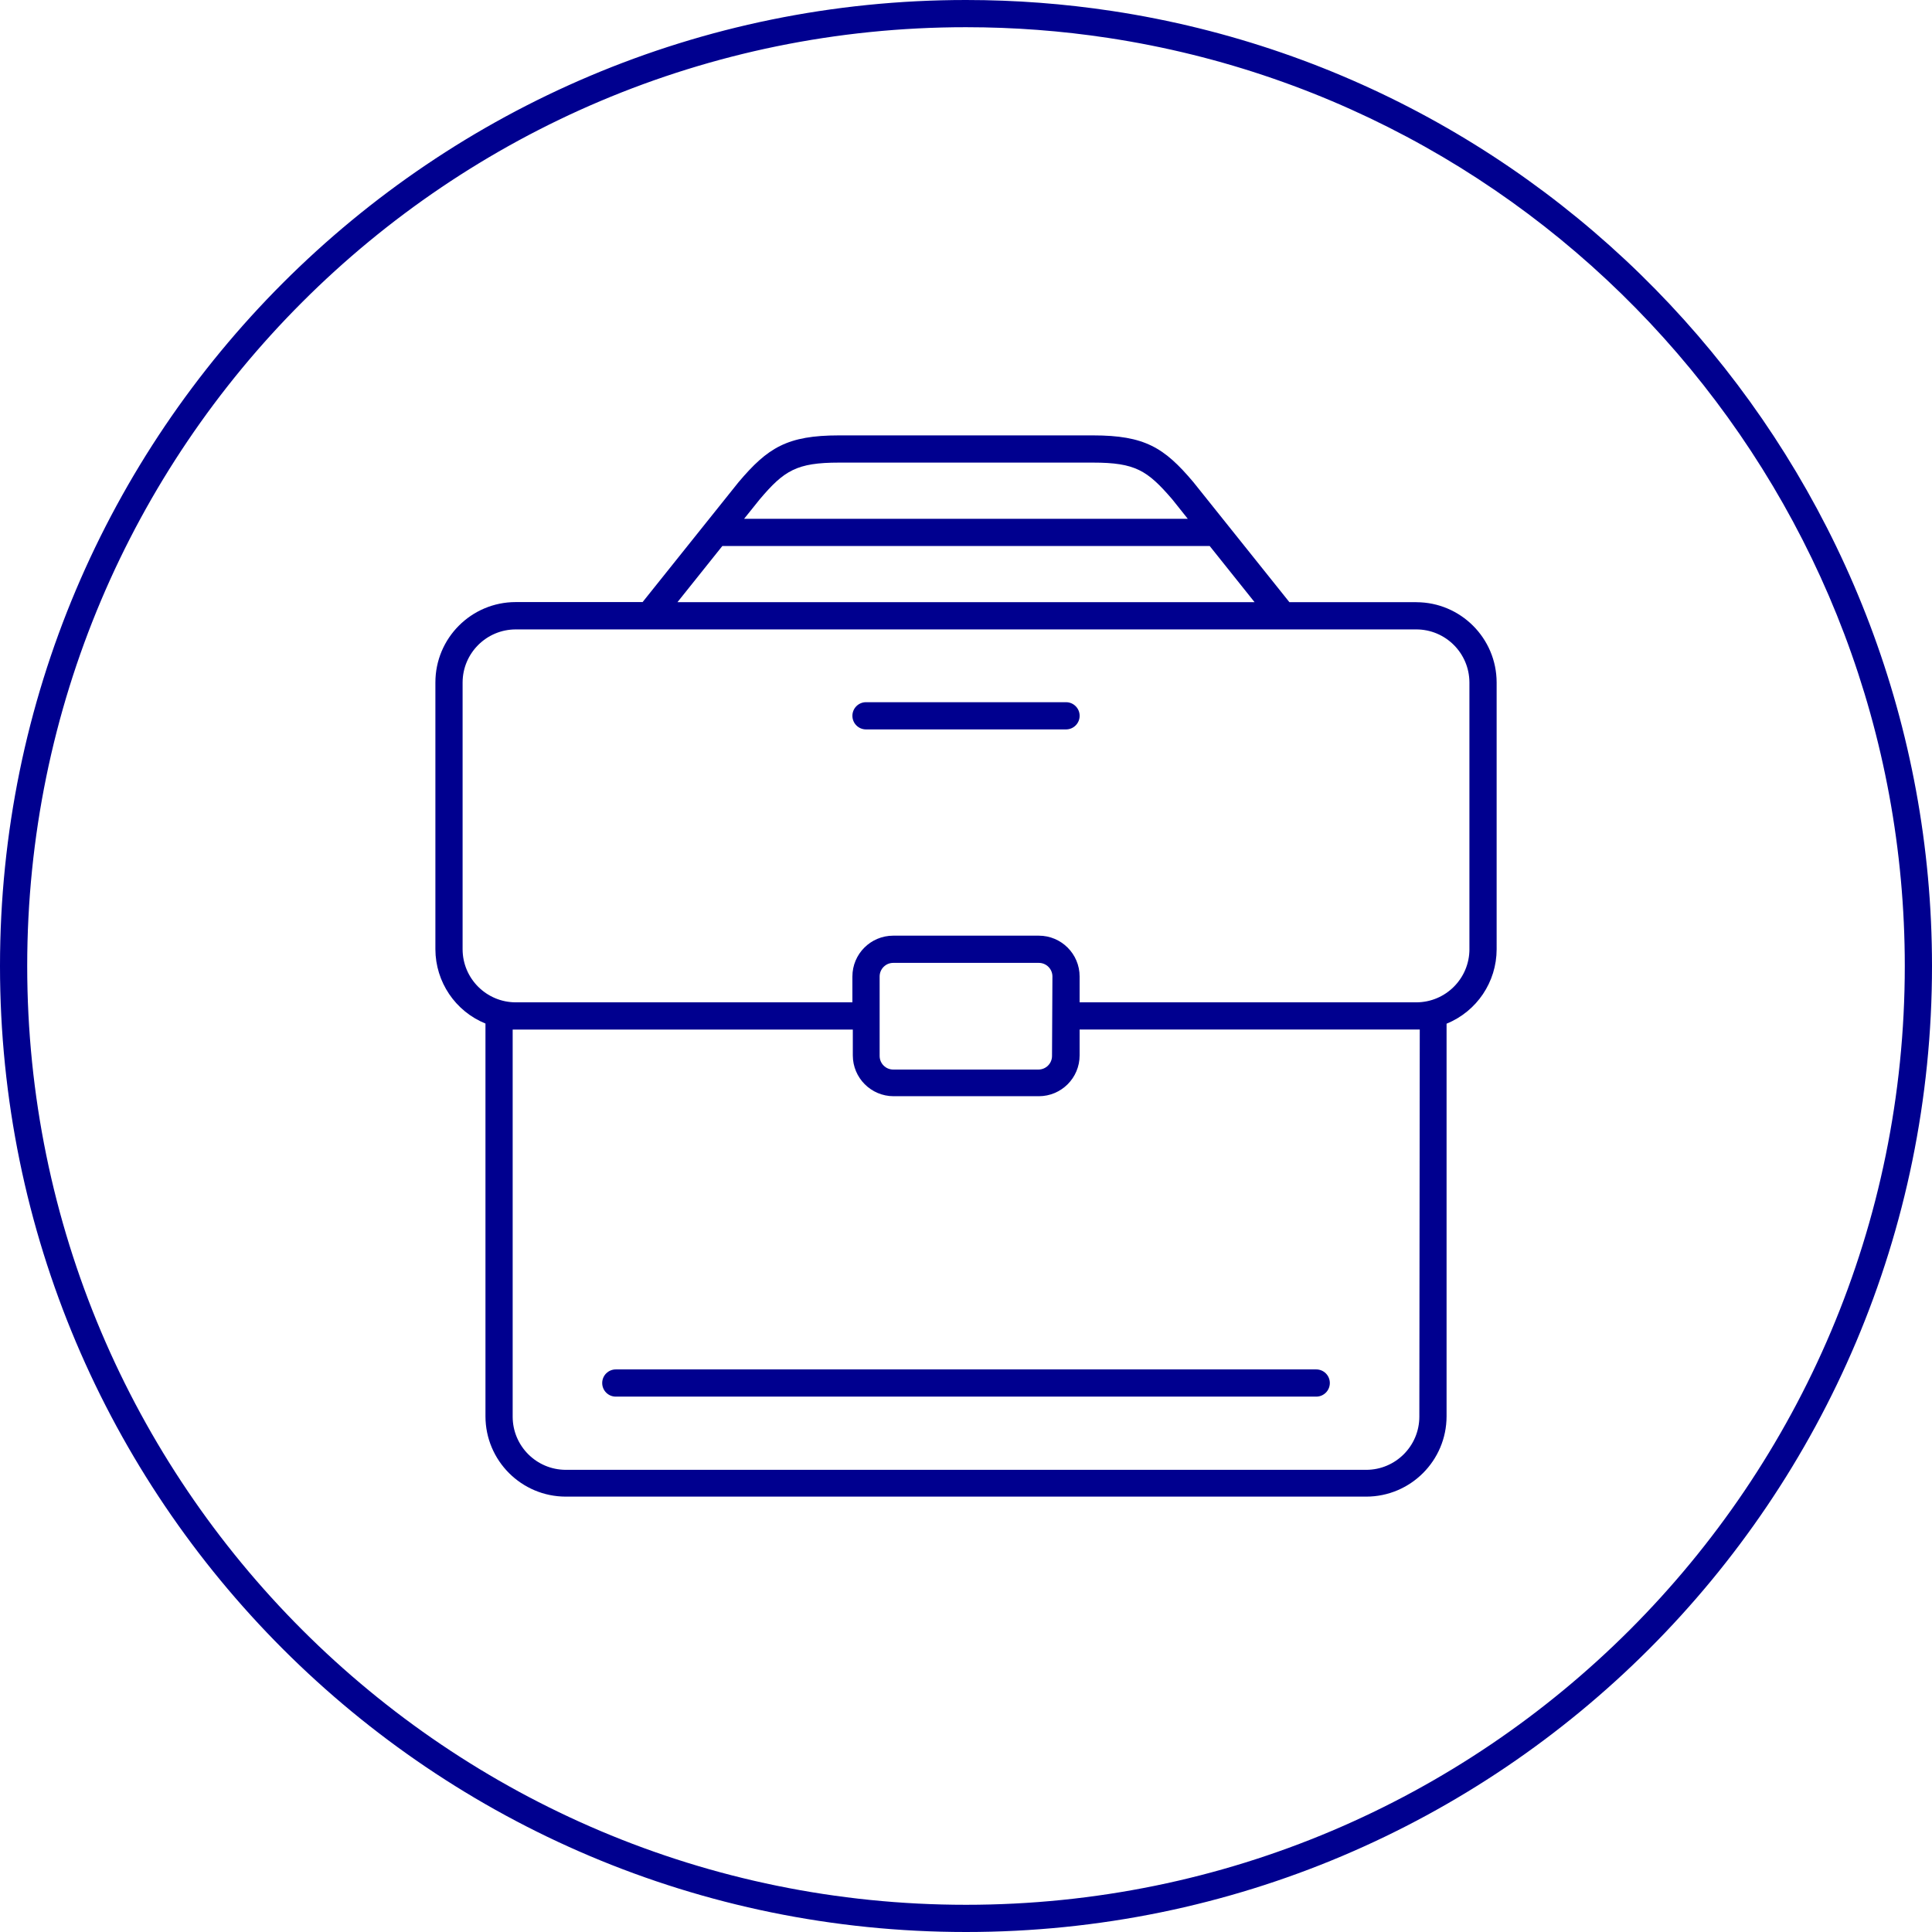 <svg xmlns="http://www.w3.org/2000/svg" width="120" height="120" viewBox="0 0 120 120">
    <defs>
        <filter id="trzgxjfnba" color-interpolation-filters="auto">
            <feColorMatrix in="SourceGraphic" values="0 0 0 0 1 0 0 0 0 1 0 0 0 0 1 0 0 0 1 0"/>
        </filter>
    </defs>
    <g fill="none" fill-rule="evenodd">
        <g>
            <g>
                <g filter="url(#trzgxjfnba)" transform="translate(-415, -2375) translate(0, 2219) translate(375, 156)">
                    <g fill="#00008F">
                        <path d="M60 120C26.863 120 0 93.137 0 60S26.863 0 60 0c3.061 0 6.094.23 9.08.683C98.203 5.104 120 30.244 120 60c0 33.137-26.863 60-60 60zm0-1.69c32.204 0 58.31-26.106 58.31-58.31 0-28.917-21.183-53.35-49.484-57.646-2.902-.441-5.85-.664-8.826-.664C27.796 1.69 1.69 27.796 1.69 60S27.796 118.31 60 118.31z" transform="translate(40, 0)"/>
                        <g fill-rule="nonzero">
                            <g>
                                <path d="M39.169 16.572H26.746c-.466 0-.845.378-.845.845 0 .467.379.845.845.845H39.17c.467 0 .845-.378.845-.845 0-.467-.378-.845-.845-.845zM54.71 58.014H11.206c-.467 0-.845.378-.845.845 0 .467.378.845.845.845H54.71c.467 0 .845-.378.845-.845 0-.467-.378-.845-.845-.845z" transform="translate(40, 0) translate(19.437, 19.437) translate(7.606, 7.606)"/>
                                <path d="M60.93 10.36h-7.885l-3.887-4.859-2.088-2.61C45.27.76 44.062 0 40.842 0H25.073c-3.22 0-4.428.76-6.245 2.907l-2.07 2.586-3.888 4.86H4.986C2.23 10.356 0 12.59 0 15.345v16.572c.005 2.027 1.233 3.85 3.11 4.614V60.93c.005 2.751 2.234 4.98 4.986 4.985H57.82c2.751-.004 4.981-2.234 4.986-4.985V36.54c1.88-.765 3.108-2.592 3.11-4.622V15.346c-.005-2.751-2.235-4.98-4.986-4.985zM20.138 3.98c1.521-1.8 2.299-2.29 4.935-2.29h15.77c2.636 0 3.38.49 4.918 2.273l.971 1.217H19.175l.963-1.2zm-2.315 2.89h30.27l2.789 3.49H15.034l2.789-3.49zm43.292 54.085c-.004 1.818-1.477 3.291-3.295 3.296H8.096c-1.819-.005-3.291-1.478-3.296-3.296v-24.05h21.127v1.605c0 1.4 1.135 2.535 2.535 2.535h9.017c1.4 0 2.535-1.135 2.535-2.535v-1.606h21.127l-.026 24.05zM38.3 38.544c0 .466-.379.845-.845.845h-9.017c-.467 0-.845-.379-.845-.845v-4.936c0-.466.378-.845.845-.845h9.042c.467 0 .845.379.845.845l-.025 4.936zm25.926-6.626c-.004 1.819-1.477 3.291-3.295 3.296H40.014v-1.606c0-1.4-1.135-2.535-2.535-2.535h-9.042c-1.4 0-2.536 1.135-2.536 2.535v1.606H4.986c-1.818-.005-3.291-1.477-3.296-3.296V15.346c.005-1.818 1.478-3.29 3.296-3.295H60.93c1.818.004 3.29 1.477 3.295 3.295v16.572z" transform="translate(40, 0) translate(19.437, 19.437) translate(7.606, 7.606)"/>
                            </g>
                        </g>
                    </g>
                </g>
            </g>
        </g>
    </g>
</svg>
